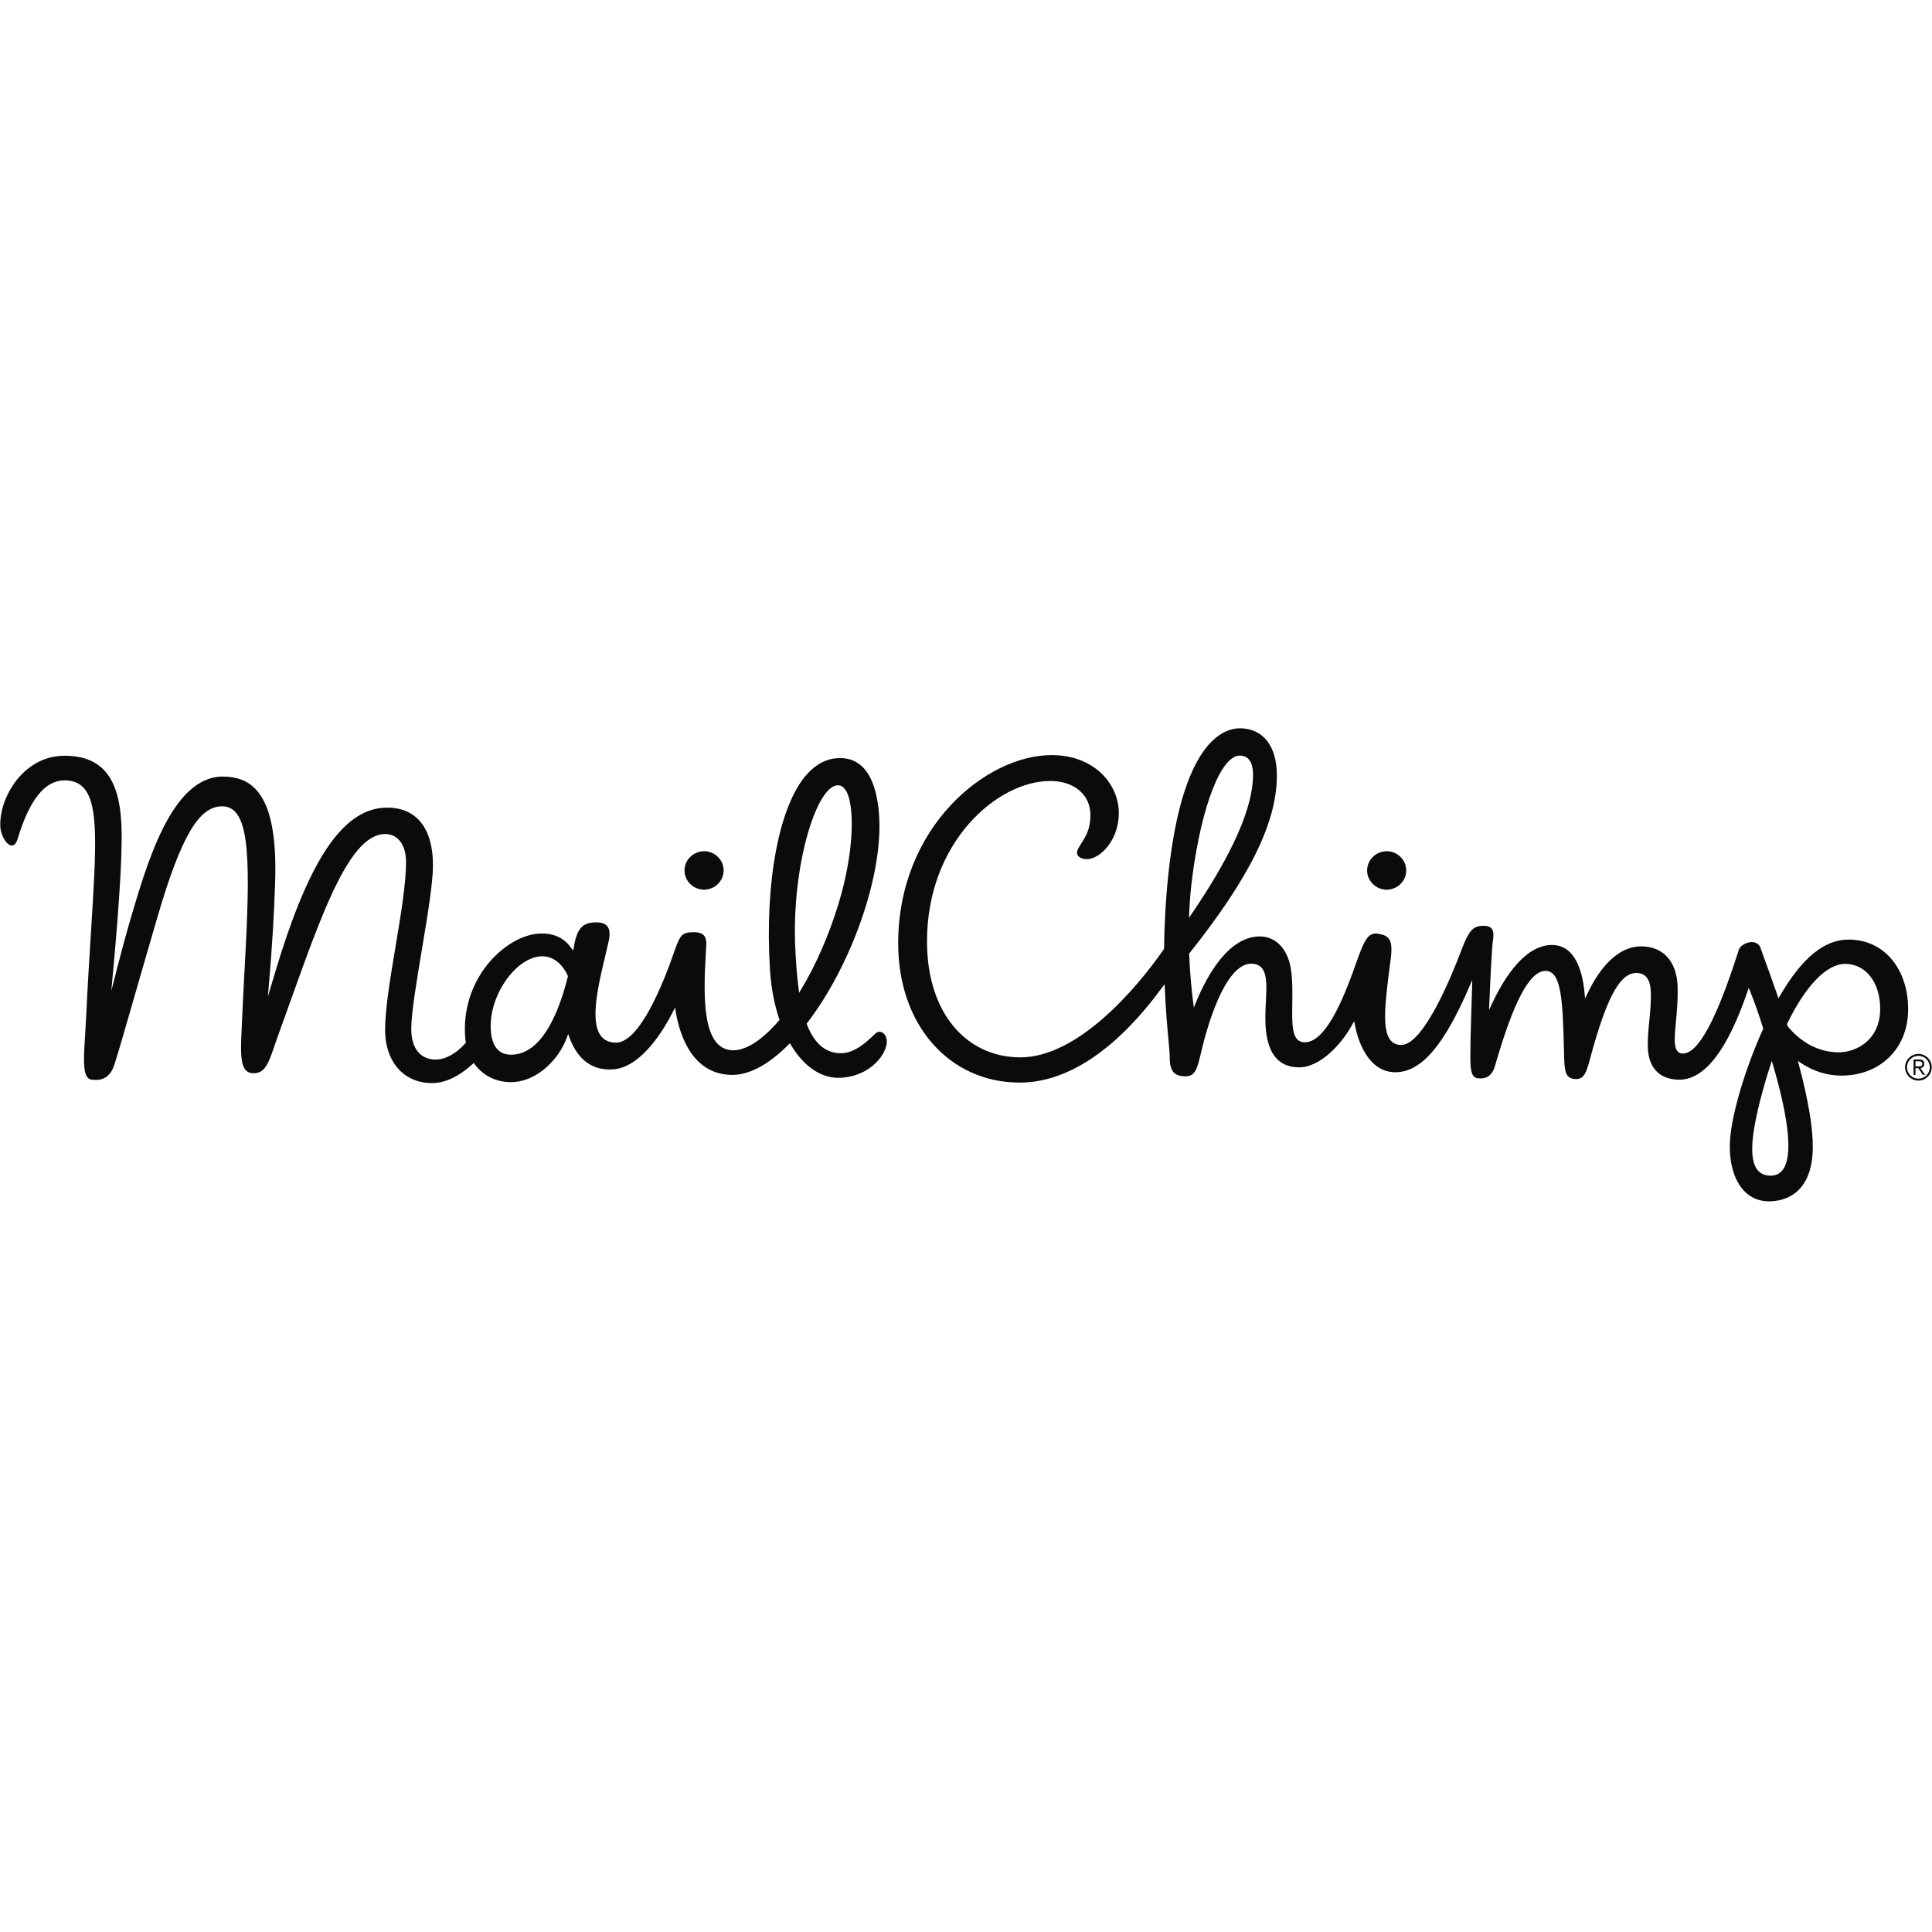 <?xml version="1.0" encoding="UTF-8" standalone="no"?>

<svg width="800px" height="800px" viewBox="0 -193 512 512" version="1.1" xmlns="http://www.w3.org/2000/svg" xmlns:xlink="http://www.w3.org/1999/xlink" preserveAspectRatio="xMidYMid">
	<g>
		<path d="M473.798,79.036 L473.72,78.894 L473.564,78.401 L473.636,78.255 C478.515,68.2 484.105,62.437 488.972,62.437 L489.022,62.437 C494.516,62.478 498.315,67.422 498.262,74.455 C498.226,79.148 496.156,81.851 494.429,83.292 C492.456,84.937 489.831,85.877 487.222,85.877 C480.793,85.828 476.38,82.131 473.798,79.036 L473.798,79.036 Z M472.466,116.991 C471.681,118.036 470.588,118.565 469.219,118.565 C467.647,118.553 466.466,118.005 465.663,116.932 C463.411,113.923 464.045,106.853 467.719,94.018 C468.156,92.485 468.634,90.943 469.136,89.435 L469.563,88.154 L469.936,89.45 C474.219,104.266 475.068,113.532 472.466,116.991 L472.466,116.991 Z M315.164,48.744 C315.308,45.545 315.576,42.429 315.958,39.485 C318.437,20.501 323.611,7.244 328.544,7.244 L328.565,7.244 C330.917,7.261 332.094,9.04 332.069,12.528 C332.003,21.099 326.572,33.37 315.93,49 L315.097,50.224 L315.164,48.744 L315.164,48.744 Z M487.779,92.045 L487.952,92.048 C498.31,92.048 505.601,84.87 505.679,74.599 C505.718,69.513 504.249,64.858 501.542,61.494 C498.679,57.934 494.673,56.034 489.953,55.998 L489.859,55.998 C483.489,55.998 477.574,60.83 471.775,70.774 L471.314,71.567 L471.017,70.701 C469.553,66.437 468.249,62.887 467.469,60.765 C466.924,59.283 466.682,58.617 466.625,58.401 C466.347,57.326 465.427,56.657 464.222,56.657 C463.481,56.657 462.694,56.909 461.948,57.383 C461.209,57.852 460.797,58.428 460.649,59.195 L460.611,59.31 C454.808,77.407 450.023,86.198 445.97,86.198 C445.381,86.193 444.919,86 444.576,85.617 C443.514,84.444 443.775,81.653 444.136,77.789 C444.4,74.951 444.704,71.737 444.577,68.328 C444.336,61.772 440.751,57.836 434.984,57.792 C427.656,57.79 422.906,65.592 420.718,70.245 L420.065,71.634 L419.921,70.106 C419.374,64.349 417.442,57.472 411.342,57.426 C404.226,57.426 398.805,65.777 395.498,72.785 L394.612,74.663 L394.701,72.588 C395.094,63.242 395.416,57.723 395.658,56.194 C395.9,54.658 395.773,53.627 395.271,53.037 C394.796,52.484 393.898,52.28 392.582,52.362 C390.304,52.507 389.139,53.893 387.385,58.54 C384.506,66.173 377.178,83.93 371.327,83.93 C370.166,83.922 369.247,83.526 368.574,82.755 C366.121,79.942 367.102,72.338 368.46,61.815 L368.563,61.019 C369.205,56.037 368.109,54.974 365.405,54.476 C365.113,54.423 364.836,54.395 364.581,54.395 C362.421,54.395 361.409,56.466 359.392,62.216 C355.799,72.451 351.182,83.215 345.778,83.215 C345.58,83.215 345.385,83.2 345.188,83.169 C342.324,82.681 342.387,78.435 342.467,73.056 C342.509,70.147 342.558,66.849 342.109,63.871 C341.303,58.529 338.153,55.192 333.892,55.159 C325.386,55.159 319.649,66.051 316.983,72.544 L316.377,74.013 L316.177,72.436 C315.819,69.62 315.348,65.16 315.143,59.883 L315.137,59.726 L315.234,59.604 C331.152,39.566 338.294,25.106 338.389,12.717 C338.451,4.803 334.797,0.049 328.622,0.001 C324.106,0.001 313.366,3.762 309.635,38.61 C308.942,45.072 308.562,51.698 308.505,58.304 L308.504,58.433 L308.43,58.538 C301.149,69.08 285.604,87.211 270.388,87.211 C256.638,87.211 245.668,76.087 245.668,56.453 C245.668,30.131 264.301,13.97 278.322,13.97 L278.437,13.971 C281.484,13.994 284.096,14.845 285.993,16.432 C287.963,18.079 288.992,20.389 288.972,23.109 C288.943,26.743 287.761,28.611 286.616,30.415 C286.321,30.881 286.029,31.342 285.761,31.831 C285.49,32.324 285.243,33.041 285.603,33.654 C285.972,34.282 286.913,34.678 288.06,34.685 C291.398,34.685 296.446,29.855 296.501,22.575 C296.559,14.956 290.14,7.107 278.692,7.107 C261.363,7.107 238.029,26.142 238.029,56.992 C238.029,78.815 251.711,93.898 270.246,93.898 C283.398,93.898 296.409,84.482 307.931,68.752 L308.637,67.799 L308.687,68.984 C308.933,74.741 309.35,79.278 309.656,82.591 C309.853,84.721 309.996,86.259 309.988,87.108 C309.975,88.97 310.278,90.26 310.92,91.053 C311.559,91.847 312.58,92.222 314.122,92.233 C316.711,92.233 317.228,90.468 318.253,86.116 L318.548,84.873 C319.821,79.599 324.525,62.386 331.601,62.386 C332.756,62.396 333.647,62.738 334.28,63.409 C335.842,65.066 335.672,68.467 335.474,72.407 C335.35,74.866 335.222,77.405 335.469,79.878 C336.136,86.555 339.019,89.82 344.284,89.859 C349.69,89.861 355.33,84.038 358.306,78.627 L358.869,77.605 L359.087,78.751 C359.638,81.646 362.095,91.151 369.789,91.151 C376.763,91.151 382.744,83.808 389.302,68.695 L390.16,66.722 L390.107,68.875 C389.967,74.601 389.657,81.594 389.655,87 C389.652,91.182 390.075,92.78 392.008,92.78 C392.146,92.78 392.294,92.798 392.447,92.798 C394.301,92.798 395.559,91.693 396.187,89.504 C401.121,72.307 405.386,64.297 409.611,64.297 C413.748,64.33 414.136,71.893 414.467,85.26 L414.49,86.198 C414.59,90.872 414.758,92.941 417.663,92.963 C419.867,92.963 420.415,91.231 421.554,86.969 C421.771,86.156 422.009,85.265 422.288,84.302 C426.271,70.481 429.574,64.841 433.685,64.841 C437.205,64.868 437.401,68.497 437.466,69.689 C437.601,72.243 437.338,74.917 437.085,77.497 C436.849,79.897 436.605,82.378 436.698,84.687 C436.913,90.093 439.873,93.093 445.033,93.132 C451.73,93.132 457.776,85.299 463.07,69.856 L463.437,68.778 L463.857,69.836 C464.816,72.263 466.067,75.549 467.227,79.469 L467.271,79.619 L467.208,79.76 C462.082,91.144 458.465,103.825 458.414,110.598 C458.345,119.521 462.382,125.319 468.699,125.368 L468.808,125.368 C472.244,125.368 480.254,123.989 480.41,111.22 C480.472,105.987 479.236,98.588 476.738,89.224 L476.452,88.151 L477.374,88.767 C480.564,90.882 484.161,92.015 487.779,92.045 L487.779,92.045 Z" fill="#0B0B0A">
</path>
		<path d="M150.475,65.838 C148.22,74.91 143.897,85.857 136.103,86.484 C135.885,86.499 135.673,86.511 135.469,86.511 C132.236,86.511 130.423,84.393 130.081,80.218 C129.652,74.992 131.906,68.875 135.819,64.626 C138.311,61.92 141.122,60.431 143.732,60.431 L143.785,60.431 C147.082,60.456 149.391,63.103 150.453,65.571 L150.509,65.698 L150.475,65.838 L150.475,65.838 Z M221.945,15.109 L222.057,15.107 C222.791,15.107 223.437,15.477 223.976,16.205 C226.534,19.664 226.571,32.283 222.173,46.644 C219.658,54.85 216.278,62.604 212.398,69.063 L211.78,70.091 L211.622,68.901 C211.165,65.428 210.94,61.813 210.781,58.735 C209.659,37.03 216.225,15.406 221.945,15.109 L221.945,15.109 Z M162.591,90.385 C170.122,89.78 176.098,79.537 178.317,75.162 L178.889,74.033 L179.106,75.28 C180.17,81.435 183.519,91.778 193.993,91.858 L194.081,91.858 C198.612,91.858 203.753,89.088 208.947,83.847 L209.328,83.462 L209.605,83.925 C213.103,89.775 217.794,92.882 222.788,92.628 C230.142,92.246 234.603,87.035 234.997,83.416 C235.097,82.493 234.853,81.626 234.326,81.039 C233.664,80.302 232.705,80.215 231.998,80.891 L231.664,81.209 C229.951,82.853 226.762,85.916 223.288,86.098 C219.033,86.306 215.885,83.762 213.851,78.512 L213.767,78.291 L213.91,78.105 C225.61,62.802 233.821,39.449 233.011,23.789 C232.638,16.54 230.529,7.898 222.613,7.898 C222.419,7.898 222.222,7.903 222.023,7.914 C218.989,8.071 216.232,9.515 213.825,12.208 C206.48,20.426 202.636,40.653 204.031,63.739 C204.321,68.536 205.153,73.019 206.506,77.06 L206.583,77.284 L206.428,77.466 C202.087,82.54 197.803,85.335 194.365,85.335 C186.095,85.335 186.373,71.47 187.028,59.968 C187.169,57.489 187.379,55.909 186.645,55.011 C186.12,54.369 185.244,54.052 183.966,54.041 L183.816,54.04 C180.875,54.04 180.258,54.645 178.752,59.013 C175.619,68.088 169.436,83.316 163.215,83.316 C161.49,83.301 160.174,82.711 159.274,81.563 C156.256,77.71 158.548,68.105 160.388,60.385 C160.719,58.997 161.036,57.664 161.308,56.431 C161.712,54.6 161.588,53.265 160.941,52.456 C160.293,51.652 158.997,51.324 157.288,51.46 C154.623,51.673 152.92,52.789 152.098,57.855 L151.932,58.908 L151.313,58.159 C150.149,56.442 147.88,54.395 143.67,54.395 C143.301,54.395 142.92,54.41 142.525,54.441 C138.031,54.81 132.914,57.941 129.169,62.612 C124.796,68.068 122.709,74.974 123.289,82.054 C123.321,82.429 123.375,82.789 123.429,83.146 L123.459,83.344 L123.323,83.495 C120.707,86.345 118.042,87.789 115.401,87.789 C111.327,87.757 108.987,84.729 108.987,79.685 C108.987,71.19 114.743,45.589 114.743,36.32 C114.743,26.456 110.348,21.086 102.715,21.028 L102.6,21.027 C91.456,21.027 82.769,33.674 74.457,59.691 C73.696,62.075 72.869,64.826 72.158,67.206 L70.992,71.12 L71.338,67.052 C72.111,57.988 72.641,49.17 72.914,40.841 C73.328,28.267 71.628,20.174 67.718,16.102 C65.608,13.906 62.817,12.824 59.181,12.795 L59.085,12.795 C45.447,12.795 38.914,35.796 34.158,52.025 C32.723,56.924 29.892,67.976 28.002,75.529 L29.122,73.71 C29.961,64.197 32.392,40.368 32.232,27.442 C32.061,13.575 27.442,7.357 17.257,7.279 L17.132,7.279 C11.691,7.279 7.917,9.982 5.708,12.251 C2.163,15.892 -0.047,21.212 0.075,25.807 C0.151,28.6 1.866,31.087 3.165,31.087 C4.011,31.087 4.48,29.958 4.683,29.285 C7.833,18.868 11.911,13.803 17.147,13.803 C19.317,13.819 20.932,14.46 22.143,15.759 C26.231,20.145 25.488,31.99 24.139,53.493 C23.704,60.424 23.211,68.277 22.795,77.209 C22.723,78.742 22.628,80.22 22.538,81.628 C22.139,87.831 21.824,92.733 24.176,93.098 C27.238,93.576 29.231,92.331 30.249,89.302 C31.761,84.806 35.152,72.52 41.714,50.067 C48.01,28.521 52.766,20.682 58.852,20.682 C65.882,20.682 66.406,32.754 65.118,58.227 C64.843,63.627 64.476,69.743 64.194,76.4 C64.155,77.337 64.11,78.242 64.067,79.116 C63.796,84.628 63.583,88.977 65.156,90.645 C65.648,91.164 66.316,91.421 67.2,91.426 C70.248,91.426 71.163,88.754 72.682,84.325 C72.951,83.544 73.235,82.709 73.552,81.834 C83.995,53.026 91.718,28.031 102.082,28.031 C105.191,28.031 107.608,30.556 107.608,35.482 C107.608,46.849 102.052,68.813 102.052,79.948 C102.052,83.937 103.199,87.52 105.369,90.037 C107.596,92.62 110.711,93.999 114.378,94.028 L114.459,94.028 C117.926,94.028 121.541,92.343 125.2,89.021 L125.544,88.71 L125.819,89.083 C128.229,92.322 132.119,94.062 136.318,93.739 C142.759,93.237 148.164,87.503 150.175,82.093 L150.567,81.036 L150.961,82.093 C152.452,86.108 155.684,90.943 162.591,90.385 L162.591,90.385 Z" fill="#0B0B0A">
</path>
		<path d="M186.625,32.584 C183.748,32.584 181.424,34.851 181.404,37.637 C181.38,40.444 183.689,42.745 186.548,42.768 L186.589,43.185 L186.589,42.768 C189.423,42.768 191.748,40.503 191.769,37.717 C191.792,34.909 189.484,32.607 186.625,32.584" fill="#0B0B0A">
</path>
		<path d="M367.522,32.584 C364.645,32.584 362.322,34.851 362.299,37.637 C362.277,40.444 364.585,42.745 367.444,42.768 L367.485,43.185 L367.485,42.768 C370.322,42.768 372.646,40.503 372.667,37.717 C372.687,34.909 370.381,32.607 367.522,32.584" fill="#0B0B0A">
</path>
		<path d="M508.394,92.852 C506.722,92.852 505.374,91.506 505.374,89.834 C505.374,88.161 506.722,86.812 508.394,86.812 C510.065,86.812 511.416,88.161 511.416,89.834 C511.416,91.506 510.065,92.852 508.394,92.852 L508.394,92.852 Z M508.394,86.298 C506.447,86.298 504.861,87.885 504.861,89.834 C504.861,91.78 506.447,93.365 508.394,93.365 C510.342,93.365 511.93,91.78 511.93,89.834 C511.93,87.885 510.342,86.298 508.394,86.298 L508.394,86.298 Z" fill="#0B0C0A">
</path>
		<path d="M508.281,89.613 L507.626,89.613 L507.626,88.238 L508.536,88.238 C508.973,88.238 509.448,88.389 509.448,88.911 C509.448,89.587 508.842,89.613 508.281,89.613 L508.281,89.613 Z M509.96,88.911 C509.96,88.181 509.601,87.783 508.679,87.783 L507.112,87.783 L507.112,91.854 L507.626,91.854 L507.626,90.072 L508.357,90.072 L509.573,91.854 L510.152,91.854 L508.936,90.072 C509.487,89.976 509.96,89.663 509.96,88.911 L509.96,88.911 Z" fill="#0B0C0A">
</path>
	</g>
</svg>